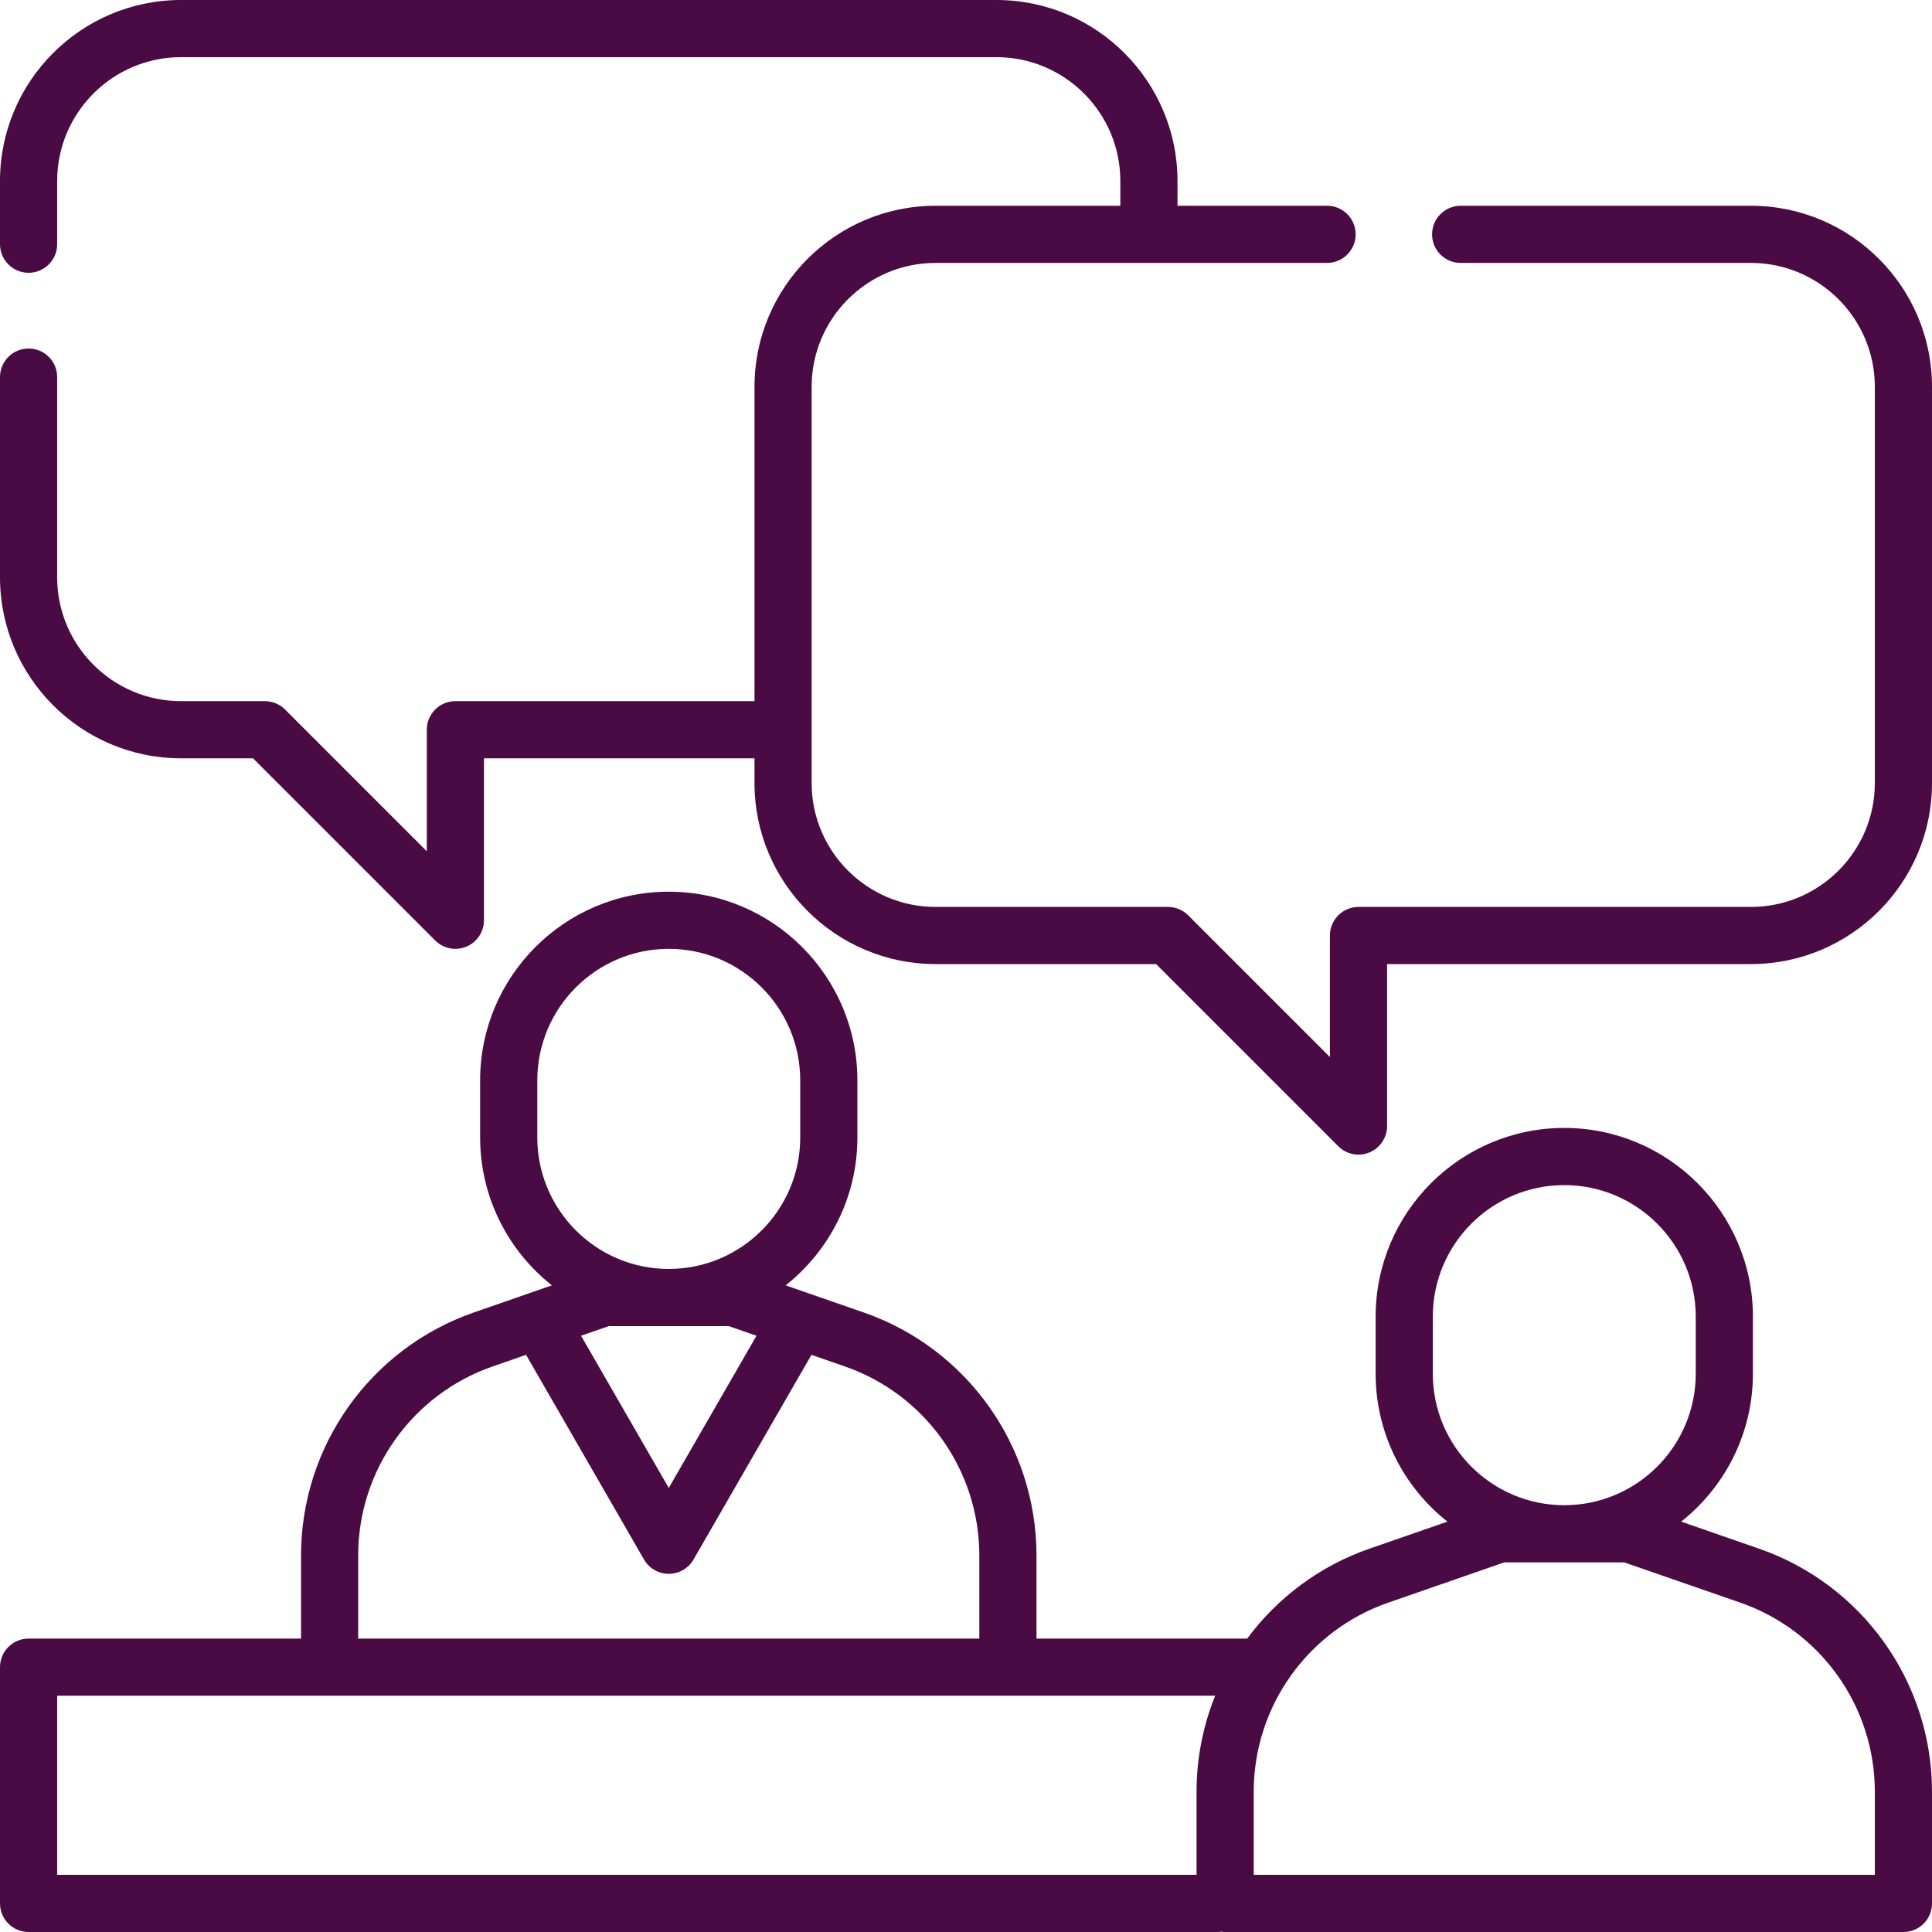 <svg width="66" height="66" viewBox="0 0 66 66" fill="none" xmlns="http://www.w3.org/2000/svg">
<g clip-path="url(#clip0)">
<path d="M60.095 52.906L57.431 51.981C58.922 50.8 59.882 48.975 59.882 46.929V44.976C59.882 41.423 56.991 38.532 53.438 38.532C49.885 38.532 46.994 41.423 46.994 44.976V46.929C46.994 48.975 47.954 50.8 49.445 51.981L46.78 52.906C45.071 53.5 43.635 54.588 42.606 55.977H35.408V53.136C35.408 49.397 33.035 46.061 29.503 44.835L26.839 43.91C28.33 42.729 29.29 40.904 29.29 38.858V36.906C29.29 33.352 26.399 30.462 22.846 30.462C19.293 30.462 16.402 33.352 16.402 36.906V38.858C16.402 40.904 17.362 42.729 18.853 43.91L16.189 44.835C12.657 46.061 10.284 49.397 10.284 53.136V55.977H0.976C0.437 55.977 0 56.414 0 56.953V65.024C0 65.563 0.437 66 0.976 66H41.592C41.636 66 41.679 65.996 41.722 65.99C41.765 65.996 41.808 66 41.852 66H65.024C65.563 66 66 65.563 66 65.024V61.207C66 57.468 63.627 54.133 60.095 52.906ZM48.947 44.976C48.947 42.5 50.961 40.485 53.438 40.485C55.914 40.485 57.929 42.5 57.929 44.976V46.929C57.929 49.405 55.914 51.42 53.438 51.42C50.961 51.42 48.947 49.405 48.947 46.929V44.976ZM18.355 36.906C18.355 34.429 20.37 32.414 22.846 32.414C25.323 32.414 27.337 34.429 27.337 36.906V38.858C27.337 41.335 25.323 43.349 22.846 43.349C20.37 43.349 18.355 41.335 18.355 38.858V36.906ZM24.895 45.302L25.843 45.631L22.846 50.831L19.849 45.631L20.798 45.302H24.895ZM12.236 53.136C12.236 50.228 14.082 47.633 16.829 46.68L17.971 46.283L22 53.275C22.174 53.577 22.497 53.764 22.846 53.764C23.195 53.764 23.518 53.577 23.692 53.275L27.721 46.283L28.863 46.68C31.61 47.633 33.455 50.228 33.455 53.136V55.977H12.236V53.136ZM1.953 57.929H41.512C41.1 58.951 40.876 60.06 40.876 61.207V64.047H1.953V57.929ZM64.047 64.047H42.829V61.207C42.829 58.299 44.674 55.705 47.421 54.75L51.389 53.373H55.486L59.455 54.75C62.202 55.705 64.047 58.299 64.047 61.207V64.047Z" fill="#4A0A43"/>
<path d="M59.816 7.029H49.899C49.359 7.029 48.922 7.467 48.922 8.006C48.922 8.545 49.359 8.982 49.899 8.982H59.816C62.149 8.982 64.047 10.88 64.047 13.213V26.752C64.047 29.084 62.149 30.982 59.816 30.982H46.408C45.869 30.982 45.432 31.419 45.432 31.959V36.111L40.59 31.268C40.407 31.085 40.158 30.982 39.9 30.982H31.959C29.626 30.982 27.727 29.084 27.727 26.752V13.213C27.727 10.88 29.625 8.982 31.959 8.982H45.334C45.873 8.982 46.311 8.545 46.311 8.006C46.311 7.466 45.873 7.029 45.334 7.029H40.225V6.183C40.225 2.774 37.451 0 34.041 0H6.183C2.774 0 0 2.774 0 6.183V8.342C0 8.881 0.437 9.319 0.976 9.319C1.516 9.319 1.953 8.881 1.953 8.342V6.183C1.953 3.851 3.851 1.953 6.183 1.953H34.041C36.374 1.953 38.272 3.851 38.272 6.183V7.029H31.959C28.549 7.029 25.775 9.803 25.775 13.213V23.952H15.556C15.017 23.952 14.58 24.39 14.58 24.929V29.081L9.738 24.238C9.555 24.055 9.306 23.952 9.048 23.952H6.183C3.851 23.952 1.953 22.055 1.953 19.722V12.882C1.953 12.343 1.516 11.906 0.976 11.906C0.437 11.906 0 12.343 0 12.882V19.722C0 23.132 2.774 25.905 6.183 25.905H8.643L14.866 32.128C15.053 32.315 15.303 32.414 15.556 32.414C15.682 32.414 15.809 32.39 15.93 32.34C16.295 32.189 16.533 31.833 16.533 31.438V25.905H25.775V26.752C25.775 30.161 28.549 32.934 31.959 32.934H39.495L45.718 39.158C45.905 39.345 46.154 39.444 46.408 39.444C46.534 39.444 46.661 39.42 46.782 39.369C47.147 39.218 47.385 38.862 47.385 38.467V32.934H59.816C63.226 32.934 66 30.161 66 26.752V13.213C66 9.803 63.226 7.029 59.816 7.029Z" fill="#4A0A43"/>
</g>
<defs>
<clipPath id="clip0">
<rect width="66" height="66" fill="white"/>
</clipPath>
</defs>
</svg>
